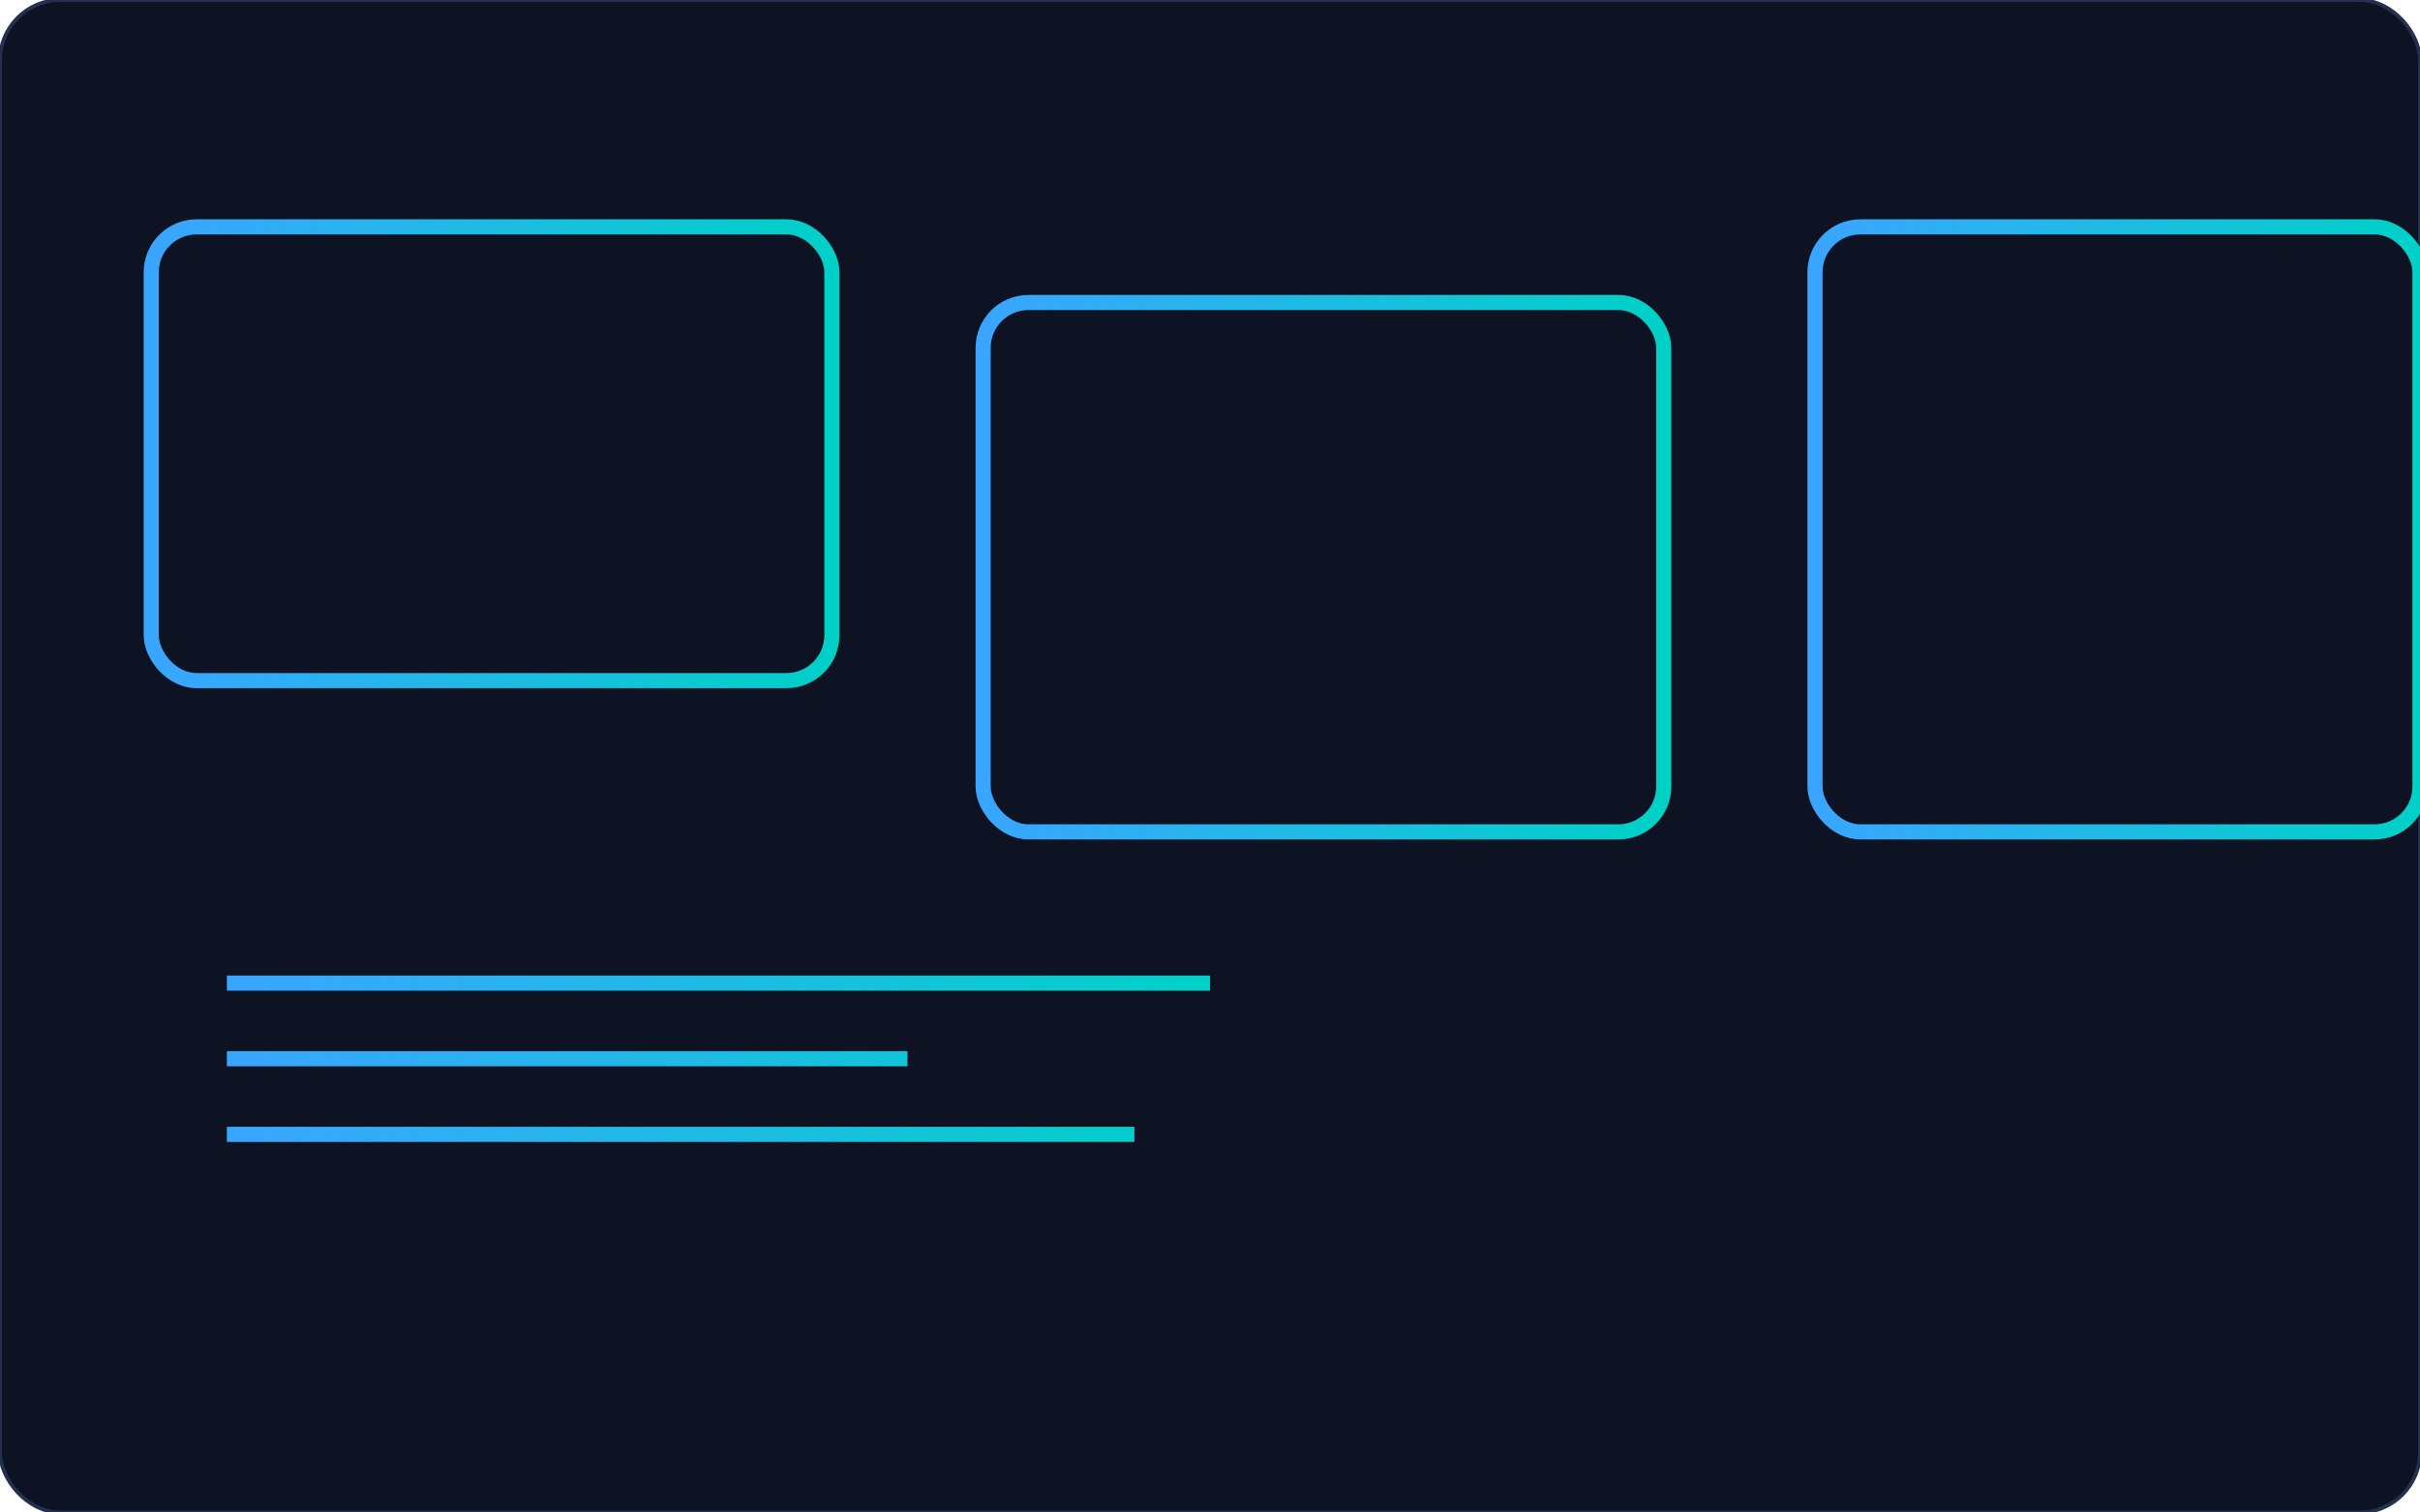 <svg xmlns="http://www.w3.org/2000/svg" width="640" height="400" viewBox="0 0 640 400" role="img" aria-label="Platzhalter: Equipment">
  <defs><linearGradient id="g" x1="0" x2="1"><stop offset="0" stop-color="#3aa5ff"/><stop offset="1" stop-color="#00d1c7"/></linearGradient></defs>
  <rect width="100%" height="100%" rx="16" fill="#0e1323" stroke="#24304d"/>
  <g stroke="url(#g)" fill="none" stroke-width="4" transform="translate(40 60)">
    <rect x="0" y="0" width="180" height="120" rx="12"/>
    <rect x="220" y="20" width="180" height="140" rx="12"/>
    <rect x="440" y="0" width="160" height="160" rx="12"/>
    <path d="M20 200h260M20 220h180M20 240h240"/>
  </g>
</svg>